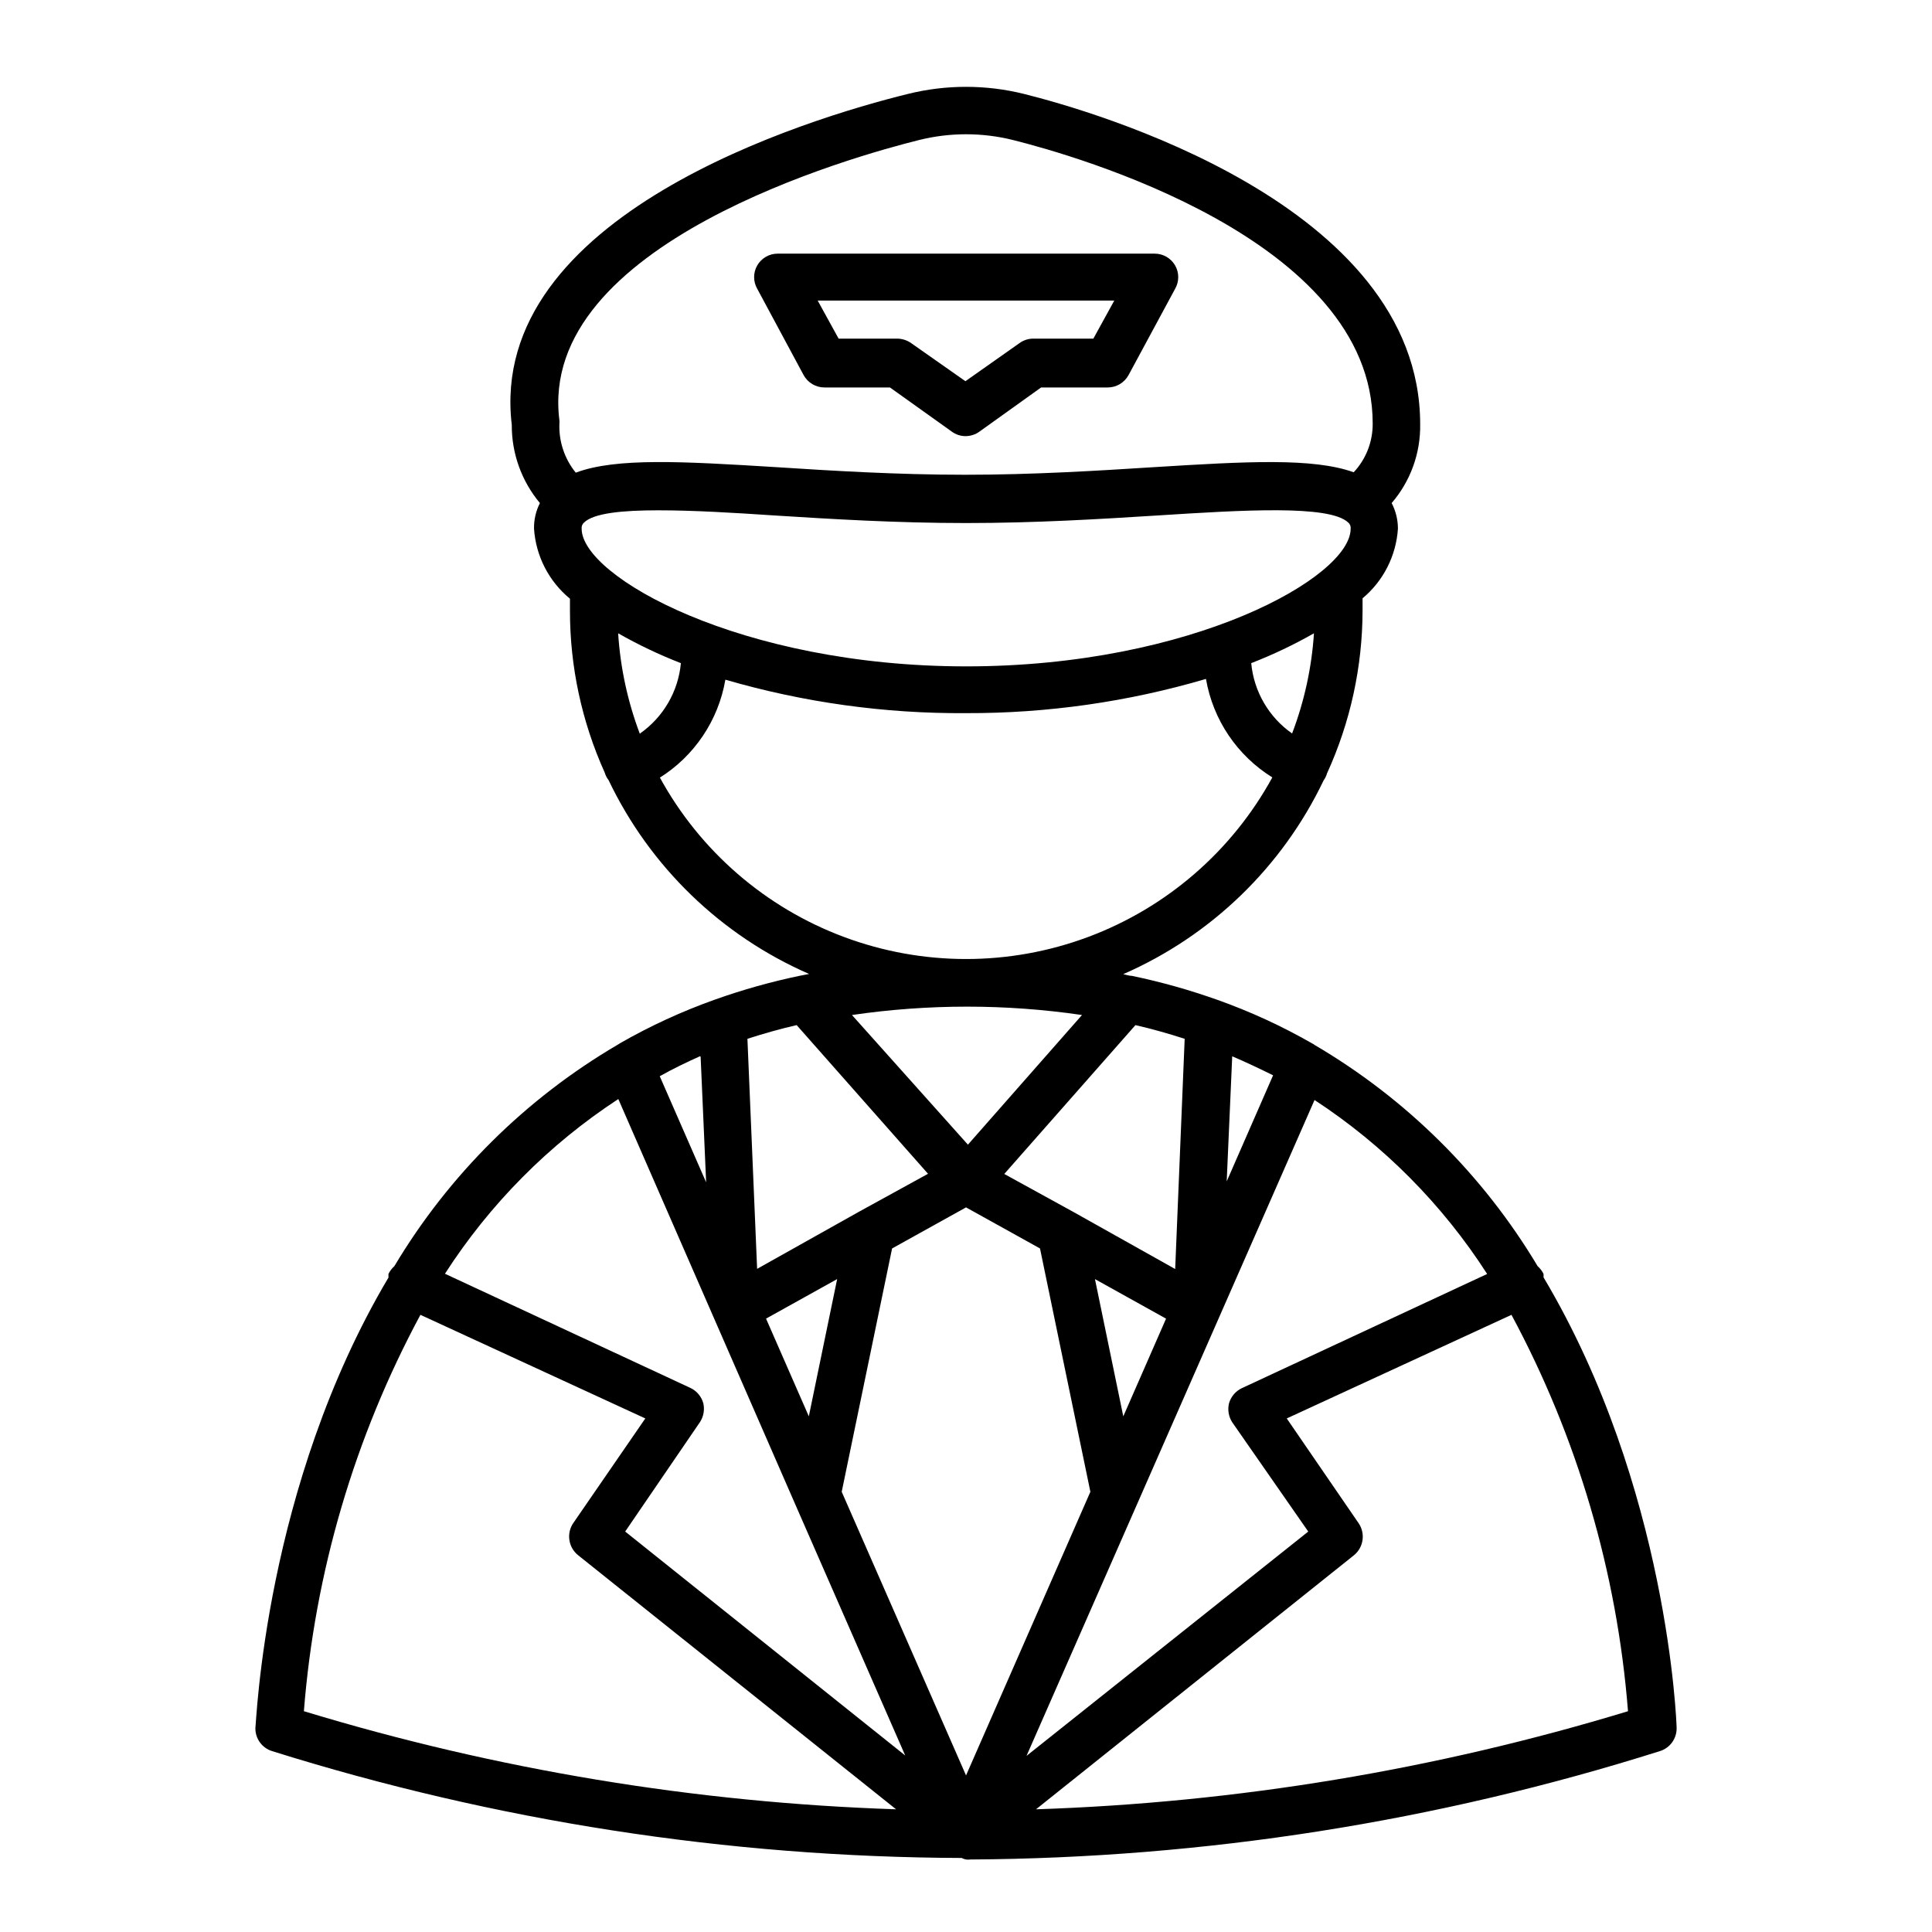 <?xml version="1.0" encoding="UTF-8"?>
<!-- Uploaded to: ICON Repo, www.iconrepo.com, Generator: ICON Repo Mixer Tools -->
<svg fill="#000000" width="800px" height="800px" version="1.1" viewBox="144 144 512 512" xmlns="http://www.w3.org/2000/svg">
 <g>
  <path d="m333.45 408.91c-8.727 3.102-17.16 6.981-25.191 11.59 0 0-0.352 0.25-0.555 0.352-24.355 14.273-44.715 34.461-59.195 58.695-0.652 0.578-1.184 1.277-1.562 2.066v0.957c-32.898 55.418-35.016 118.39-35.266 119.35-0.059 2.809 1.75 5.316 4.434 6.144 59.145 18.547 120.75 28.094 182.73 28.316 0.363 0.188 0.754 0.324 1.16 0.402 0.383 0.051 0.773 0.051 1.156 0 62.008-0.355 123.61-10.035 182.73-28.719 2.68-0.828 4.488-3.336 4.434-6.144 0-0.957-2.168-63.781-35.266-119.4v-0.906h-0.004c-0.375-0.789-0.906-1.488-1.562-2.066-14.473-24.207-34.816-44.379-59.145-58.645 0 0-0.352-0.301-0.555-0.352-8.031-4.613-16.465-8.488-25.191-11.59-3.578-1.258-7.305-2.469-11.082-3.527-3.777-1.059-7.656-2.016-11.539-2.82-0.754 0-1.562-0.301-2.316-0.453 23.293-10.176 42.141-28.402 53.102-51.336 0.41-0.562 0.719-1.195 0.906-1.867 6.203-13.582 9.414-28.34 9.422-43.277v-3.125 0.004c5.516-4.606 8.902-11.27 9.371-18.441 0.004-2.367-0.566-4.703-1.664-6.801 5.004-5.805 7.691-13.246 7.559-20.906 0-58.492-87.41-83.129-104.95-87.512-10.121-2.519-20.707-2.519-30.832 0-26.348 6.5-111.59 32.145-104.95 87.715v-0.004c-0.039 7.566 2.602 14.906 7.457 20.707-1.074 2.106-1.609 4.441-1.562 6.801 0.48 7.231 3.926 13.941 9.523 18.543v3.125-0.004c-0.023 14.82 3.121 29.473 9.219 42.977 0.203 0.715 0.547 1.383 1.008 1.965 10.961 22.965 29.832 41.207 53.152 51.387l-2.367 0.453c-7.68 1.594-15.238 3.715-22.621 6.348zm-3.777 15.113 1.461 33.301-12.293-28.113c3.477-1.961 7.051-3.672 10.629-5.285zm-105.14 173.46c2.891-36.777 13.41-72.551 30.883-105.04l59.598 27.457-19.043 27.66v-0.004c-1.926 2.754-1.371 6.531 1.262 8.617l84.234 67.309c-53.223-1.758-105.99-10.5-156.93-25.996zm85.145-47.609 19.797-28.969c0.984-1.484 1.312-3.309 0.906-5.039-0.504-1.805-1.773-3.297-3.477-4.082l-64.992-30.23 0.004 0.004c11.895-18.488 27.551-34.266 45.945-46.301l46.805 107.21 29.223 66.754zm37.332-56.426 18.844-10.48-7.508 36.375zm53 121.06-32.949-75.168 13.352-64.488 19.598-10.883 19.598 10.883 13.352 64.488zm-30.23-201.52c20.215-2.957 40.75-2.957 60.961 0l-30.23 34.359zm205.66 184.5c-50.934 15.496-103.68 24.238-156.89 25.996l84.238-67.309c2.57-2.078 3.121-5.781 1.258-8.516l-19.043-27.758 59.551-27.457c17.473 32.492 27.988 68.266 30.883 105.04zm-104.89-173.56c3.777 1.613 7.356 3.324 10.832 5.039l-12.293 28.113zm21.816 11.586c18.32 11.98 33.906 27.688 45.746 46.102l-64.941 30.23v-0.004c-1.699 0.785-2.973 2.277-3.477 4.082-0.406 1.711-0.098 3.512 0.855 4.988l20.152 28.969-74.664 59.449 29.32-66.754zm-58.191 47.461 18.844 10.48-11.336 25.895zm10.73-67.309c4.434 1.008 8.816 2.266 13.047 3.629l-2.516 61.008-26.953-15.113-18.34-10.078zm41.516-77.285c-6.176-4.32-10.137-11.137-10.832-18.641 5.727-2.227 11.285-4.871 16.625-7.91-0.598 9.09-2.551 18.039-5.793 26.551zm-194.17-82.172c0.027-0.27 0.027-0.539 0-0.805-5.996-46.855 78.391-70.082 95.371-74.312 8.141-2.016 16.648-2.016 24.785 0 15.922 3.981 95.371 26.199 95.371 75.117 0.047 4.805-1.754 9.441-5.035 12.949-10.781-3.879-28.465-2.871-52.898-1.359-15.113 0.957-32.043 2.016-50.078 2.016s-35.266-1.059-50.078-2.016c-24.637-1.512-42.371-2.57-53.102 1.461h-0.004c-2.988-3.676-4.531-8.316-4.332-13.051zm5.894 27.91c-0.078-0.629 0.168-1.254 0.652-1.66 2.57-2.469 10.078-3.223 19.598-3.223 9.523 0 20.152 0.656 30.73 1.359 15.113 0.957 32.445 2.016 50.883 2.016s35.668-1.059 50.883-2.016c22.27-1.41 45.344-2.871 50.383 1.863h0.008c0.484 0.406 0.73 1.031 0.652 1.66 0 12.848-42.02 36.477-101.87 36.477s-101.92-23.828-101.92-36.477zm15.469 54.461-0.004 0.004c-3.258-8.578-5.211-17.598-5.793-26.754 5.34 3.039 10.898 5.684 16.625 7.91-0.695 7.504-4.656 14.32-10.832 18.641zm5.039 11.637-0.004 0.004c9.324-5.781 15.727-15.285 17.582-26.098 20.723 6.027 42.207 9.016 63.785 8.867 21.52 0.062 42.934-2.992 63.578-9.07 1.859 10.816 8.258 20.316 17.586 26.098-10.672 19.516-28.012 34.535-48.855 42.305-20.84 7.769-43.781 7.769-64.621 0s-38.184-22.789-48.852-42.305zm71.285 104.85-18.34 10.078-26.953 15.113-2.57-60.965c4.231-1.359 8.613-2.621 13.047-3.629z"/>
  <path d="m356.97 243.41c1.109 2.023 3.234 3.281 5.543 3.273h17.332l16.375 11.688-0.004 0.004c1.066 0.785 2.356 1.207 3.68 1.207 1.32-0.008 2.609-0.43 3.676-1.207l16.324-11.688h17.633v-0.004c2.309 0.008 4.434-1.25 5.543-3.273l12.344-22.871c1.105-1.918 1.105-4.281 0-6.199-1.113-1.926-3.168-3.117-5.391-3.121h-99.957c-2.223 0.004-4.277 1.195-5.391 3.121-1.105 1.918-1.105 4.281 0 6.199zm82.324-19.75-5.543 10.078h-15.973c-1.305 0.012-2.574 0.438-3.625 1.207l-14.309 10.078-14.359-10.078c-1.074-0.762-2.359-1.184-3.676-1.207h-15.57l-5.543-10.078z"/>
 </g>
</svg>
